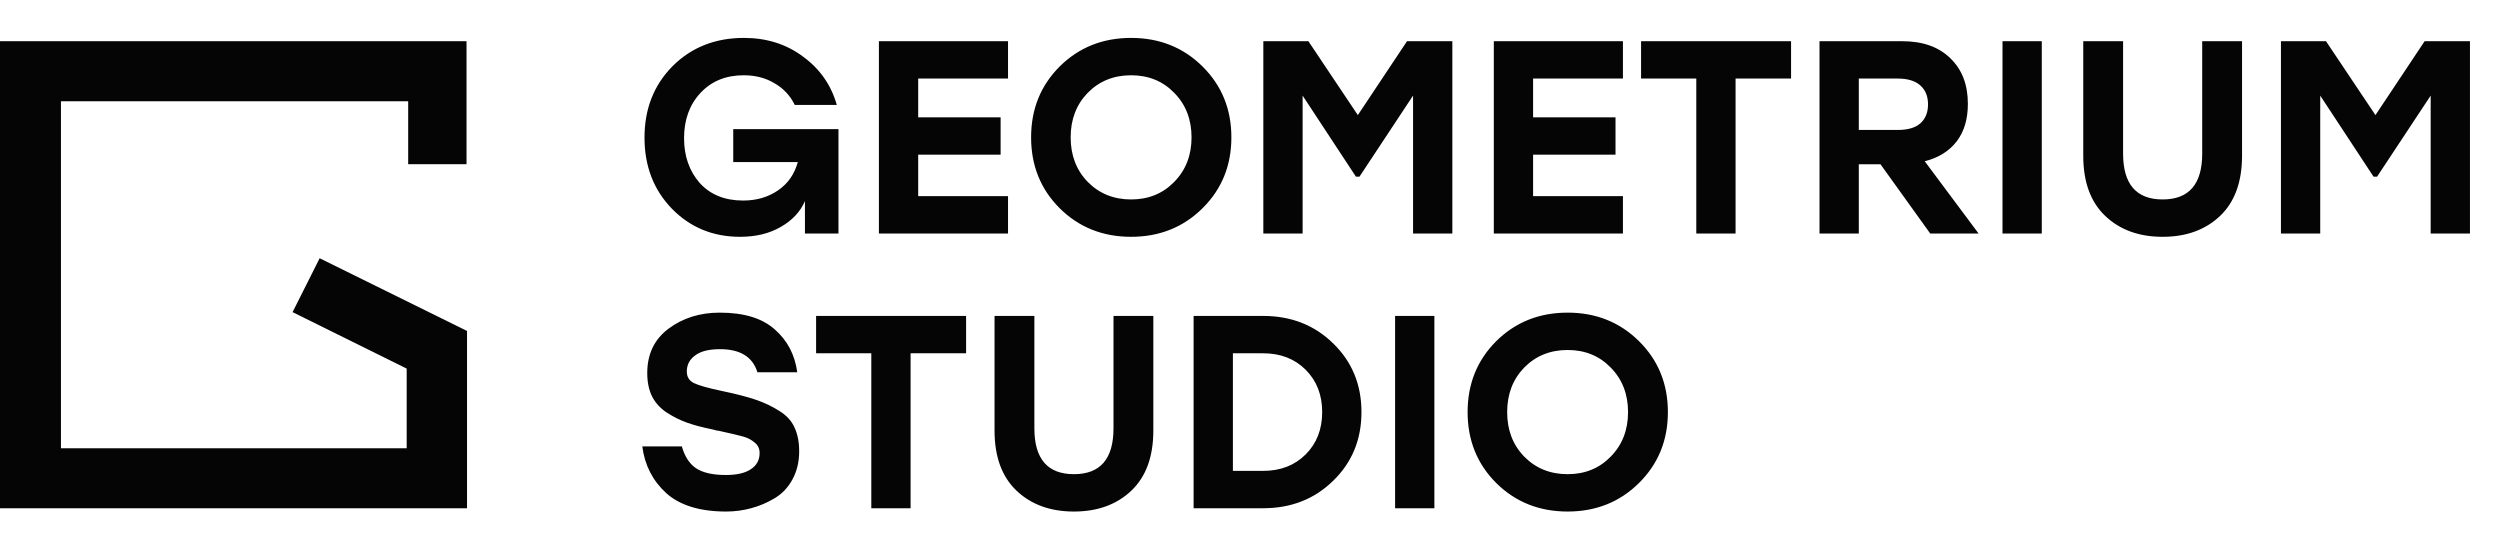 <?xml version="1.0" encoding="UTF-8"?> <svg xmlns="http://www.w3.org/2000/svg" width="728" height="160" viewBox="0 0 728 160" fill="none"> <path d="M0 148V12H135.854V47.82H118.862V29.489H17.749V130.54H118.425V107.336L85.196 90.891L93.082 75.2L136 96.373V148H0Z" fill="#050505"></path> <path d="M213.519 37.599H244.159V67.999H234.399V58.559C233.066 61.652 230.719 64.159 227.359 66.079C224.052 67.999 220.106 68.959 215.519 68.959C207.626 68.959 201.012 66.239 195.679 60.799C190.346 55.306 187.679 48.399 187.679 40.079C187.679 31.706 190.399 24.772 195.839 19.279C201.332 13.786 208.266 11.039 216.639 11.039C223.252 11.039 228.986 12.852 233.839 16.479C238.746 20.052 242.026 24.746 243.679 30.559H231.439C230.106 27.839 228.132 25.732 225.519 24.239C222.959 22.692 219.972 21.919 216.559 21.919C211.386 21.919 207.199 23.626 203.999 27.039C200.799 30.452 199.199 34.852 199.199 40.239C199.199 45.466 200.719 49.812 203.759 53.279C206.852 56.692 211.066 58.399 216.399 58.399C220.292 58.399 223.679 57.412 226.559 55.439C229.439 53.466 231.359 50.719 232.319 47.199H213.519V37.599ZM293.538 22.879H267.378V34.159H291.378V45.039H267.378V57.119H293.538V67.999H255.938V11.999H293.538V22.879ZM308.577 19.359C314.177 13.812 321.111 11.039 329.377 11.039C337.644 11.039 344.577 13.812 350.177 19.359C355.777 24.906 358.577 31.786 358.577 39.999C358.577 48.212 355.777 55.092 350.177 60.639C344.577 66.186 337.644 68.959 329.377 68.959C321.111 68.959 314.177 66.186 308.577 60.639C303.031 55.092 300.257 48.212 300.257 39.999C300.257 31.786 303.031 24.906 308.577 19.359ZM341.937 27.039C338.631 23.626 334.444 21.919 329.377 21.919C324.311 21.919 320.097 23.626 316.737 27.039C313.431 30.452 311.777 34.772 311.777 39.999C311.777 45.226 313.431 49.546 316.737 52.959C320.097 56.372 324.311 58.079 329.377 58.079C334.444 58.079 338.631 56.372 341.937 52.959C345.297 49.546 346.977 45.226 346.977 39.999C346.977 34.772 345.297 30.452 341.937 27.039ZM409.723 11.999H422.923V67.999H411.483V27.839L395.882 51.439H394.842L379.322 27.839V67.999H367.882V11.999H381.002L395.402 33.519L409.723 11.999ZM472.599 22.879H446.439V34.159H470.439V45.039H446.439V57.119H472.599V67.999H434.999V11.999H472.599V22.879ZM521.559 11.999V22.879H505.399V67.999H493.959V22.879H477.879V11.999H521.559ZM562.083 67.999L547.603 47.839H541.283V67.999H529.843V11.999H553.923C559.899 11.999 564.563 13.652 567.923 16.959C571.339 20.212 573.043 24.639 573.043 30.239C573.043 34.719 571.951 38.372 569.763 41.199C567.579 44.026 564.483 45.946 560.483 46.959L576.163 67.999H562.083ZM541.283 22.879V37.839H552.643C555.579 37.839 557.763 37.199 559.203 35.919C560.699 34.586 561.443 32.746 561.443 30.399C561.443 28.052 560.699 26.212 559.203 24.879C557.711 23.546 555.523 22.879 552.643 22.879H541.283ZM583.127 67.999V11.999H594.567V67.999H583.127ZM641.283 11.999H652.883V45.359C652.883 52.986 650.747 58.826 646.483 62.879C642.215 66.932 636.643 68.959 629.763 68.959C622.883 68.959 617.307 66.932 613.043 62.879C608.775 58.826 606.643 52.986 606.643 45.359V11.999H618.243V44.719C618.243 53.626 622.083 58.079 629.763 58.079C637.443 58.079 641.283 53.626 641.283 44.719V11.999ZM706.051 11.999H719.251V67.999H707.811V27.839L692.211 51.439H691.171L675.651 27.839V67.999H664.211V11.999H677.331L691.731 33.519L706.051 11.999ZM210.159 113.839C214.266 114.692 217.572 115.546 220.079 116.399C222.586 117.252 224.879 118.346 226.959 119.679C229.039 120.959 230.506 122.559 231.359 124.479C232.266 126.399 232.719 128.719 232.719 131.439C232.719 134.532 232.052 137.279 230.719 139.679C229.439 142.026 227.706 143.839 225.519 145.119C223.386 146.399 221.119 147.359 218.719 147.999C216.372 148.639 213.946 148.959 211.439 148.959C203.812 148.959 197.999 147.172 193.999 143.599C190.052 139.972 187.732 135.439 187.039 129.999H198.559C199.359 132.879 200.719 134.986 202.639 136.319C204.612 137.652 207.519 138.319 211.359 138.319C214.559 138.319 216.986 137.759 218.639 136.639C220.346 135.519 221.199 133.946 221.199 131.919C221.199 130.639 220.719 129.626 219.759 128.879C218.852 128.079 217.732 127.492 216.399 127.119C215.066 126.746 212.692 126.186 209.279 125.439C209.012 125.386 208.799 125.359 208.639 125.359C208.532 125.306 208.346 125.252 208.079 125.199C207.866 125.146 207.652 125.092 207.439 125.039C204.559 124.452 202.132 123.812 200.159 123.119C198.186 122.426 196.239 121.466 194.319 120.239C192.399 119.012 190.932 117.439 189.919 115.519C188.959 113.599 188.479 111.306 188.479 108.639C188.479 103.092 190.559 98.772 194.719 95.679C198.879 92.586 203.839 91.039 209.599 91.039C216.639 91.039 221.972 92.666 225.599 95.919C229.279 99.119 231.466 103.279 232.159 108.399H220.559C219.172 103.919 215.546 101.679 209.679 101.679C206.426 101.679 203.999 102.292 202.399 103.519C200.799 104.692 199.999 106.239 199.999 108.159C199.999 109.706 200.666 110.826 201.999 111.519C203.386 112.212 206.106 112.986 210.159 113.839ZM281.325 91.999V102.879H265.165V147.999H253.725V102.879H237.645V91.999H281.325ZM324.25 91.999H335.85V125.359C335.85 132.986 333.717 138.826 329.45 142.879C325.183 146.932 319.61 148.959 312.73 148.959C305.85 148.959 300.277 146.932 296.01 142.879C291.743 138.826 289.61 132.986 289.61 125.359V91.999H301.21V124.719C301.21 133.626 305.05 138.079 312.73 138.079C320.41 138.079 324.25 133.626 324.25 124.719V91.999ZM367.819 91.999C375.979 91.999 382.779 94.666 388.219 99.999C393.712 105.332 396.459 111.999 396.459 119.999C396.459 127.999 393.712 134.666 388.219 139.999C382.779 145.332 375.979 147.999 367.819 147.999H347.579V91.999H367.819ZM367.819 137.119C372.886 137.119 377.019 135.519 380.219 132.319C383.419 129.119 385.019 125.012 385.019 119.999C385.019 114.986 383.419 110.879 380.219 107.679C377.019 104.479 372.886 102.879 367.819 102.879H359.019V137.119H367.819ZM406.251 147.999V91.999H417.691V147.999H406.251ZM435.687 99.359C441.287 93.812 448.219 91.039 456.487 91.039C464.755 91.039 471.687 93.812 477.287 99.359C482.887 104.906 485.687 111.786 485.687 119.999C485.687 128.212 482.887 135.092 477.287 140.639C471.687 146.186 464.755 148.959 456.487 148.959C448.219 148.959 441.287 146.186 435.687 140.639C430.139 135.092 427.367 128.212 427.367 119.999C427.367 111.786 430.139 104.906 435.687 99.359ZM469.047 107.039C465.739 103.626 461.555 101.919 456.487 101.919C451.419 101.919 447.207 103.626 443.847 107.039C440.539 110.452 438.887 114.772 438.887 119.999C438.887 125.226 440.539 129.546 443.847 132.959C447.207 136.372 451.419 138.079 456.487 138.079C461.555 138.079 465.739 136.372 469.047 132.959C472.407 129.546 474.087 125.226 474.087 119.999C474.087 114.772 472.407 110.452 469.047 107.039Z" fill="#050505"></path> </svg> 